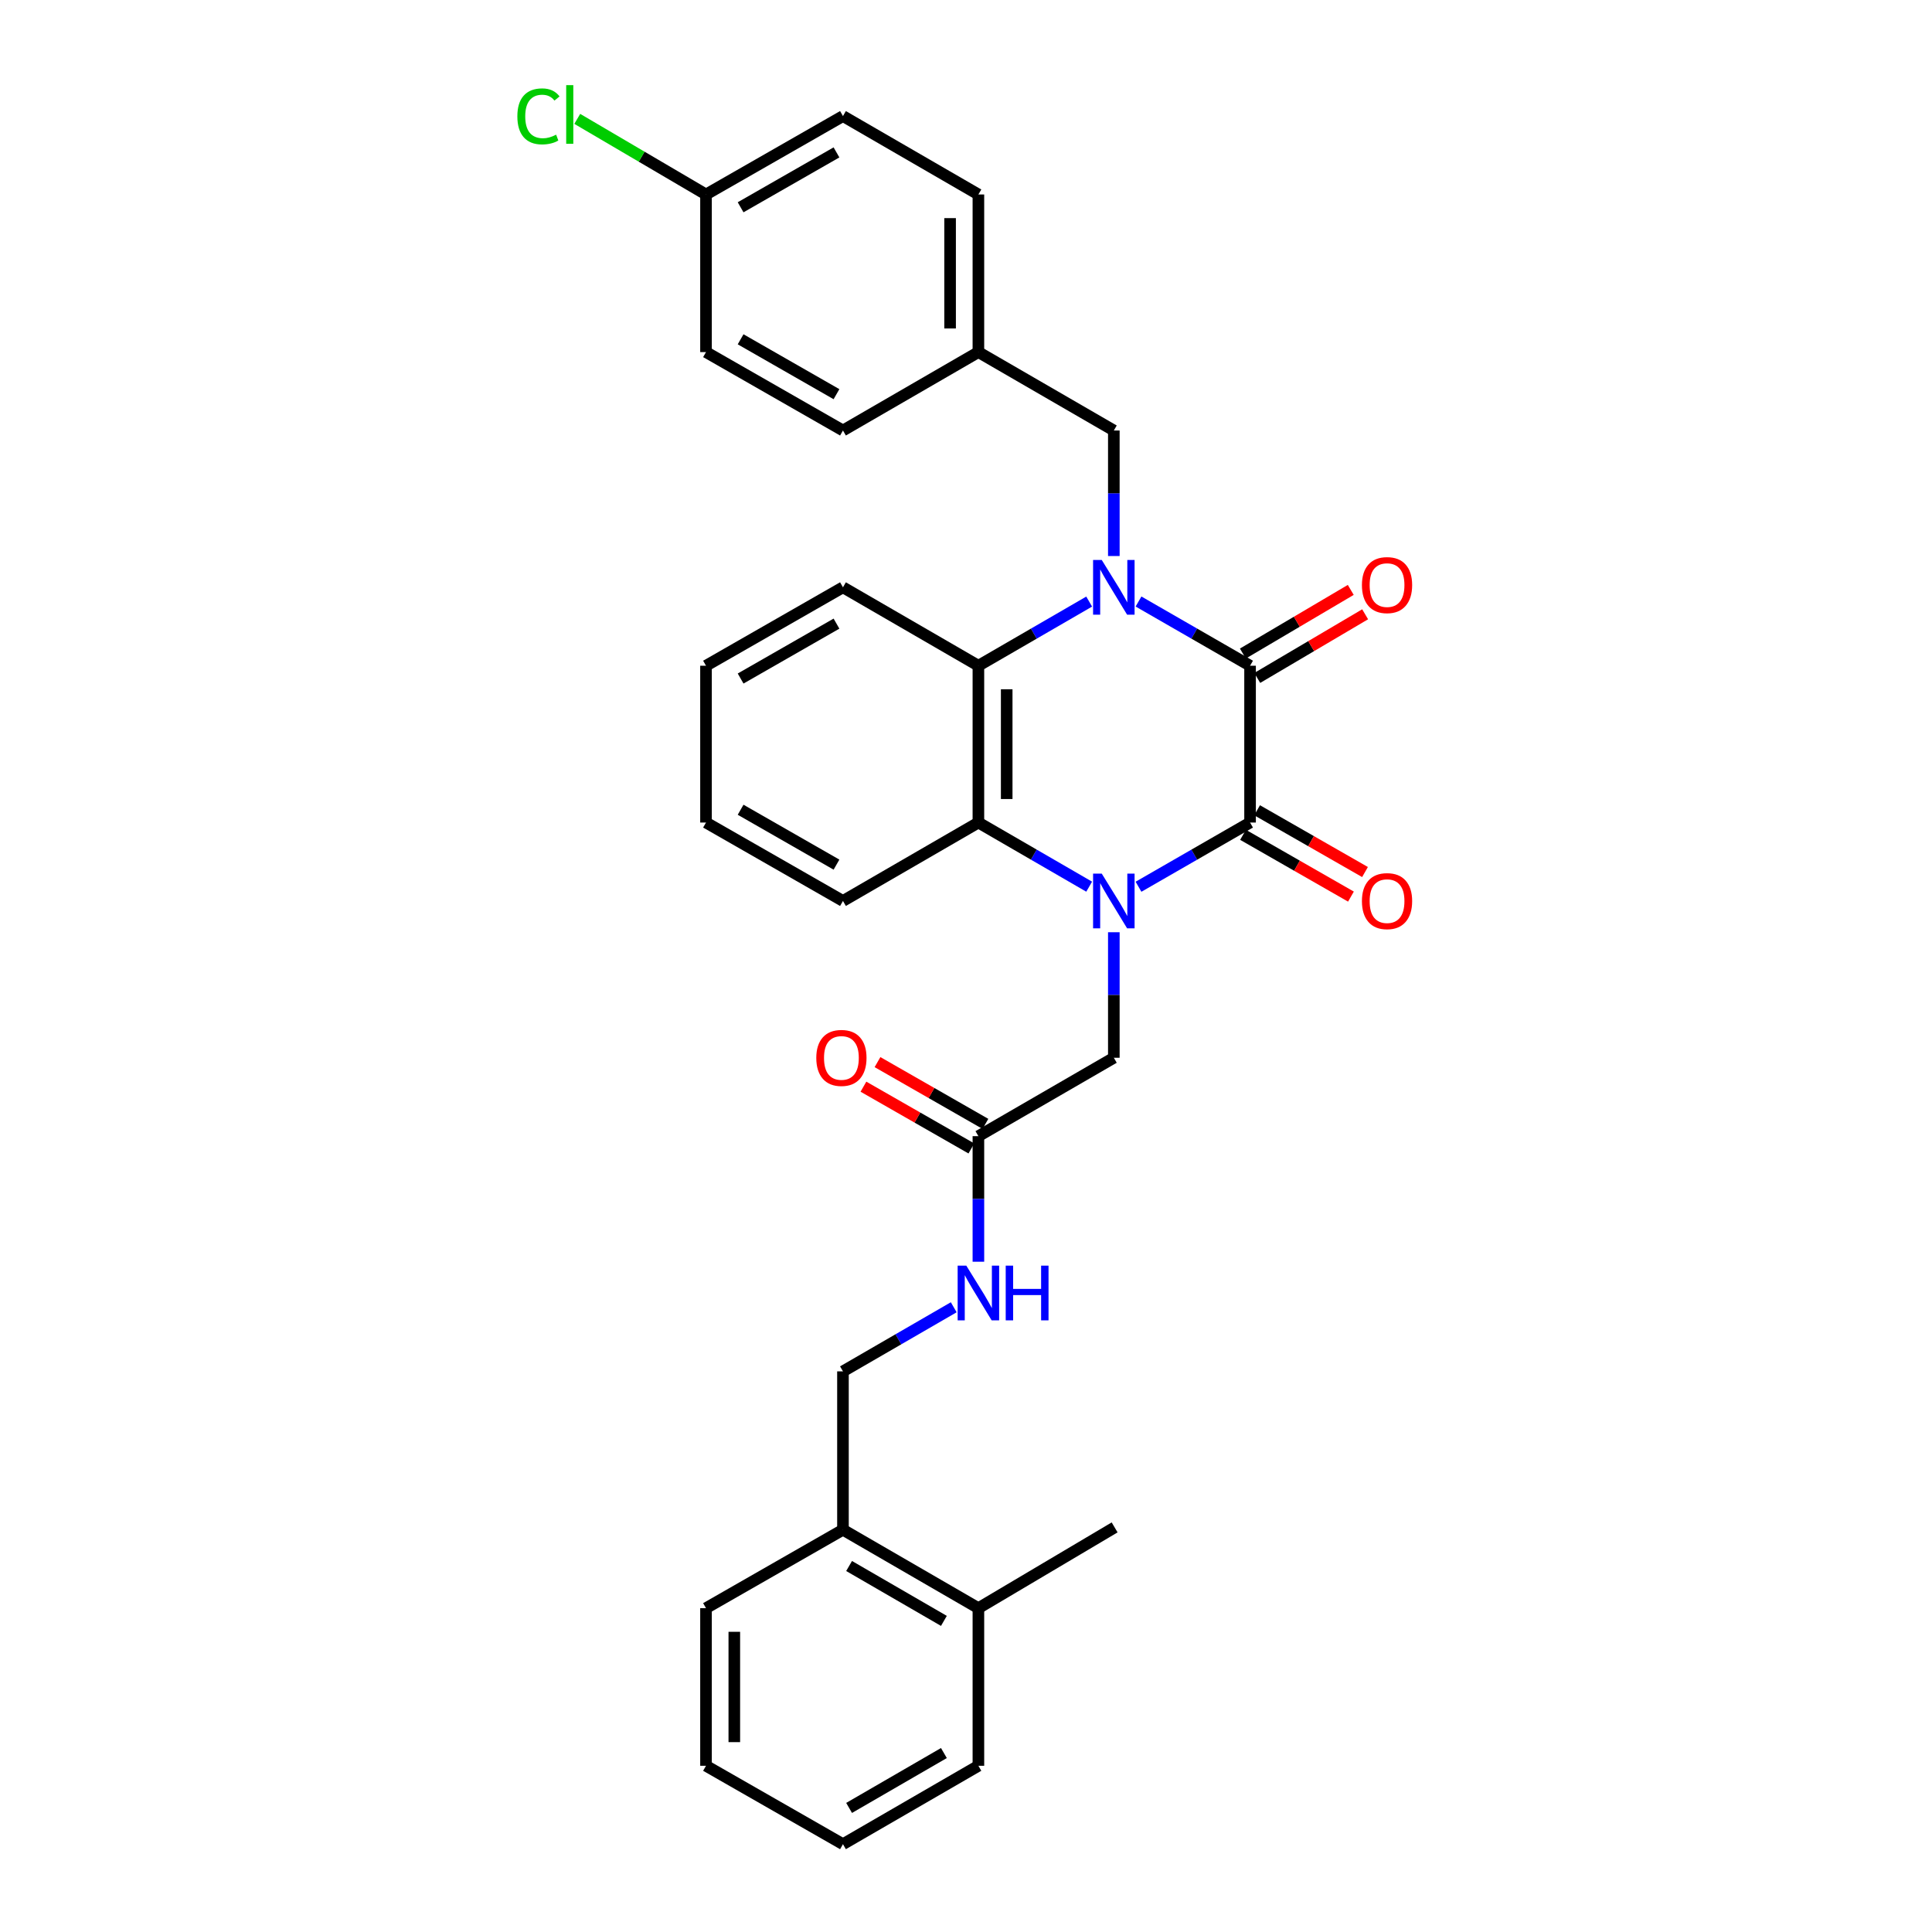 <?xml version='1.0' encoding='iso-8859-1'?>
<svg version='1.1' baseProfile='full'
              xmlns='http://www.w3.org/2000/svg'
                      xmlns:rdkit='http://www.rdkit.org/xml'
                      xmlns:xlink='http://www.w3.org/1999/xlink'
                  xml:space='preserve'
width='1000px' height='1000px' viewBox='0 0 1000 1000'>
<!-- END OF HEADER -->
<rect style='opacity:1.0;fill:#FFFFFF;stroke:none' width='1000' height='1000' x='0' y='0'> </rect>
<path class='bond-2' d='M 589.291,458.981 L 618.162,442.364' style='fill:none;fill-rule:evenodd;stroke:#0000FF;stroke-width:6px;stroke-linecap:butt;stroke-linejoin:miter;stroke-opacity:1' />
<path class='bond-2' d='M 618.162,442.364 L 647.032,425.746' style='fill:none;fill-rule:evenodd;stroke:#000000;stroke-width:6px;stroke-linecap:butt;stroke-linejoin:miter;stroke-opacity:1' />
<path class='bond-3' d='M 563.752,458.943 L 535.084,442.344' style='fill:none;fill-rule:evenodd;stroke:#0000FF;stroke-width:6px;stroke-linecap:butt;stroke-linejoin:miter;stroke-opacity:1' />
<path class='bond-3' d='M 535.084,442.344 L 506.417,425.746' style='fill:none;fill-rule:evenodd;stroke:#000000;stroke-width:6px;stroke-linecap:butt;stroke-linejoin:miter;stroke-opacity:1' />
<path class='bond-5' d='M 576.517,482.523 L 576.517,515.009' style='fill:none;fill-rule:evenodd;stroke:#0000FF;stroke-width:6px;stroke-linecap:butt;stroke-linejoin:miter;stroke-opacity:1' />
<path class='bond-5' d='M 576.517,515.009 L 576.517,547.495' style='fill:none;fill-rule:evenodd;stroke:#000000;stroke-width:6px;stroke-linecap:butt;stroke-linejoin:miter;stroke-opacity:1' />
<path class='bond-0' d='M 563.752,311.38 L 535.084,327.983' style='fill:none;fill-rule:evenodd;stroke:#0000FF;stroke-width:6px;stroke-linecap:butt;stroke-linejoin:miter;stroke-opacity:1' />
<path class='bond-0' d='M 535.084,327.983 L 506.417,344.585' style='fill:none;fill-rule:evenodd;stroke:#000000;stroke-width:6px;stroke-linecap:butt;stroke-linejoin:miter;stroke-opacity:1' />
<path class='bond-6' d='M 576.517,287.799 L 576.517,255.313' style='fill:none;fill-rule:evenodd;stroke:#0000FF;stroke-width:6px;stroke-linecap:butt;stroke-linejoin:miter;stroke-opacity:1' />
<path class='bond-6' d='M 576.517,255.313 L 576.517,222.827' style='fill:none;fill-rule:evenodd;stroke:#000000;stroke-width:6px;stroke-linecap:butt;stroke-linejoin:miter;stroke-opacity:1' />
<path class='bond-31' d='M 589.291,311.342 L 618.162,327.963' style='fill:none;fill-rule:evenodd;stroke:#0000FF;stroke-width:6px;stroke-linecap:butt;stroke-linejoin:miter;stroke-opacity:1' />
<path class='bond-31' d='M 618.162,327.963 L 647.032,344.585' style='fill:none;fill-rule:evenodd;stroke:#000000;stroke-width:6px;stroke-linecap:butt;stroke-linejoin:miter;stroke-opacity:1' />
<path class='bond-1' d='M 647.032,344.585 L 647.032,425.746' style='fill:none;fill-rule:evenodd;stroke:#000000;stroke-width:6px;stroke-linecap:butt;stroke-linejoin:miter;stroke-opacity:1' />
<path class='bond-9' d='M 650.754,350.894 L 678.674,334.422' style='fill:none;fill-rule:evenodd;stroke:#000000;stroke-width:6px;stroke-linecap:butt;stroke-linejoin:miter;stroke-opacity:1' />
<path class='bond-9' d='M 678.674,334.422 L 706.594,317.951' style='fill:none;fill-rule:evenodd;stroke:#FF0000;stroke-width:6px;stroke-linecap:butt;stroke-linejoin:miter;stroke-opacity:1' />
<path class='bond-9' d='M 643.31,338.276 L 671.23,321.804' style='fill:none;fill-rule:evenodd;stroke:#000000;stroke-width:6px;stroke-linecap:butt;stroke-linejoin:miter;stroke-opacity:1' />
<path class='bond-9' d='M 671.23,321.804 L 699.15,305.333' style='fill:none;fill-rule:evenodd;stroke:#FF0000;stroke-width:6px;stroke-linecap:butt;stroke-linejoin:miter;stroke-opacity:1' />
<path class='bond-8' d='M 643.393,432.103 L 671.321,448.091' style='fill:none;fill-rule:evenodd;stroke:#000000;stroke-width:6px;stroke-linecap:butt;stroke-linejoin:miter;stroke-opacity:1' />
<path class='bond-8' d='M 671.321,448.091 L 699.248,464.08' style='fill:none;fill-rule:evenodd;stroke:#FF0000;stroke-width:6px;stroke-linecap:butt;stroke-linejoin:miter;stroke-opacity:1' />
<path class='bond-8' d='M 650.672,419.389 L 678.599,435.377' style='fill:none;fill-rule:evenodd;stroke:#000000;stroke-width:6px;stroke-linecap:butt;stroke-linejoin:miter;stroke-opacity:1' />
<path class='bond-8' d='M 678.599,435.377 L 706.527,451.366' style='fill:none;fill-rule:evenodd;stroke:#FF0000;stroke-width:6px;stroke-linecap:butt;stroke-linejoin:miter;stroke-opacity:1' />
<path class='bond-4' d='M 506.417,425.746 L 506.417,344.585' style='fill:none;fill-rule:evenodd;stroke:#000000;stroke-width:6px;stroke-linecap:butt;stroke-linejoin:miter;stroke-opacity:1' />
<path class='bond-4' d='M 521.067,413.571 L 521.067,356.759' style='fill:none;fill-rule:evenodd;stroke:#000000;stroke-width:6px;stroke-linecap:butt;stroke-linejoin:miter;stroke-opacity:1' />
<path class='bond-19' d='M 506.417,425.746 L 436.316,466.334' style='fill:none;fill-rule:evenodd;stroke:#000000;stroke-width:6px;stroke-linecap:butt;stroke-linejoin:miter;stroke-opacity:1' />
<path class='bond-18' d='M 506.417,344.585 L 436.316,303.988' style='fill:none;fill-rule:evenodd;stroke:#000000;stroke-width:6px;stroke-linecap:butt;stroke-linejoin:miter;stroke-opacity:1' />
<path class='bond-7' d='M 576.517,547.495 L 506.417,588.076' style='fill:none;fill-rule:evenodd;stroke:#000000;stroke-width:6px;stroke-linecap:butt;stroke-linejoin:miter;stroke-opacity:1' />
<path class='bond-15' d='M 576.517,222.827 L 506.417,182.246' style='fill:none;fill-rule:evenodd;stroke:#000000;stroke-width:6px;stroke-linecap:butt;stroke-linejoin:miter;stroke-opacity:1' />
<path class='bond-10' d='M 506.417,588.076 L 506.417,620.57' style='fill:none;fill-rule:evenodd;stroke:#000000;stroke-width:6px;stroke-linecap:butt;stroke-linejoin:miter;stroke-opacity:1' />
<path class='bond-10' d='M 506.417,620.57 L 506.417,653.064' style='fill:none;fill-rule:evenodd;stroke:#0000FF;stroke-width:6px;stroke-linecap:butt;stroke-linejoin:miter;stroke-opacity:1' />
<path class='bond-13' d='M 510.055,581.718 L 482.123,565.733' style='fill:none;fill-rule:evenodd;stroke:#000000;stroke-width:6px;stroke-linecap:butt;stroke-linejoin:miter;stroke-opacity:1' />
<path class='bond-13' d='M 482.123,565.733 L 454.192,549.747' style='fill:none;fill-rule:evenodd;stroke:#FF0000;stroke-width:6px;stroke-linecap:butt;stroke-linejoin:miter;stroke-opacity:1' />
<path class='bond-13' d='M 502.778,594.433 L 474.846,578.447' style='fill:none;fill-rule:evenodd;stroke:#000000;stroke-width:6px;stroke-linecap:butt;stroke-linejoin:miter;stroke-opacity:1' />
<path class='bond-13' d='M 474.846,578.447 L 446.915,562.462' style='fill:none;fill-rule:evenodd;stroke:#FF0000;stroke-width:6px;stroke-linecap:butt;stroke-linejoin:miter;stroke-opacity:1' />
<path class='bond-12' d='M 493.652,676.639 L 464.984,693.228' style='fill:none;fill-rule:evenodd;stroke:#0000FF;stroke-width:6px;stroke-linecap:butt;stroke-linejoin:miter;stroke-opacity:1' />
<path class='bond-12' d='M 464.984,693.228 L 436.316,709.817' style='fill:none;fill-rule:evenodd;stroke:#000000;stroke-width:6px;stroke-linecap:butt;stroke-linejoin:miter;stroke-opacity:1' />
<path class='bond-11' d='M 436.316,791.792 L 436.316,709.817' style='fill:none;fill-rule:evenodd;stroke:#000000;stroke-width:6px;stroke-linecap:butt;stroke-linejoin:miter;stroke-opacity:1' />
<path class='bond-14' d='M 436.316,791.792 L 506.417,832.381' style='fill:none;fill-rule:evenodd;stroke:#000000;stroke-width:6px;stroke-linecap:butt;stroke-linejoin:miter;stroke-opacity:1' />
<path class='bond-14' d='M 439.491,810.559 L 488.561,838.971' style='fill:none;fill-rule:evenodd;stroke:#000000;stroke-width:6px;stroke-linecap:butt;stroke-linejoin:miter;stroke-opacity:1' />
<path class='bond-24' d='M 436.316,791.792 L 365.427,832.381' style='fill:none;fill-rule:evenodd;stroke:#000000;stroke-width:6px;stroke-linecap:butt;stroke-linejoin:miter;stroke-opacity:1' />
<path class='bond-25' d='M 506.417,832.381 L 576.932,790.579' style='fill:none;fill-rule:evenodd;stroke:#000000;stroke-width:6px;stroke-linecap:butt;stroke-linejoin:miter;stroke-opacity:1' />
<path class='bond-26' d='M 506.417,832.381 L 506.417,913.965' style='fill:none;fill-rule:evenodd;stroke:#000000;stroke-width:6px;stroke-linecap:butt;stroke-linejoin:miter;stroke-opacity:1' />
<path class='bond-20' d='M 506.417,182.246 L 436.316,222.827' style='fill:none;fill-rule:evenodd;stroke:#000000;stroke-width:6px;stroke-linecap:butt;stroke-linejoin:miter;stroke-opacity:1' />
<path class='bond-21' d='M 506.417,182.246 L 506.417,100.662' style='fill:none;fill-rule:evenodd;stroke:#000000;stroke-width:6px;stroke-linecap:butt;stroke-linejoin:miter;stroke-opacity:1' />
<path class='bond-21' d='M 491.767,170.009 L 491.767,112.9' style='fill:none;fill-rule:evenodd;stroke:#000000;stroke-width:6px;stroke-linecap:butt;stroke-linejoin:miter;stroke-opacity:1' />
<path class='bond-16' d='M 365.427,100.662 L 436.316,60.082' style='fill:none;fill-rule:evenodd;stroke:#000000;stroke-width:6px;stroke-linecap:butt;stroke-linejoin:miter;stroke-opacity:1' />
<path class='bond-16' d='M 383.338,107.289 L 432.961,78.883' style='fill:none;fill-rule:evenodd;stroke:#000000;stroke-width:6px;stroke-linecap:butt;stroke-linejoin:miter;stroke-opacity:1' />
<path class='bond-17' d='M 365.427,100.662 L 332.107,81.097' style='fill:none;fill-rule:evenodd;stroke:#000000;stroke-width:6px;stroke-linecap:butt;stroke-linejoin:miter;stroke-opacity:1' />
<path class='bond-17' d='M 332.107,81.097 L 298.788,61.532' style='fill:none;fill-rule:evenodd;stroke:#00CC00;stroke-width:6px;stroke-linecap:butt;stroke-linejoin:miter;stroke-opacity:1' />
<path class='bond-33' d='M 365.427,100.662 L 365.427,182.246' style='fill:none;fill-rule:evenodd;stroke:#000000;stroke-width:6px;stroke-linecap:butt;stroke-linejoin:miter;stroke-opacity:1' />
<path class='bond-32' d='M 436.316,303.988 L 365.427,344.585' style='fill:none;fill-rule:evenodd;stroke:#000000;stroke-width:6px;stroke-linecap:butt;stroke-linejoin:miter;stroke-opacity:1' />
<path class='bond-32' d='M 432.963,322.79 L 383.341,351.208' style='fill:none;fill-rule:evenodd;stroke:#000000;stroke-width:6px;stroke-linecap:butt;stroke-linejoin:miter;stroke-opacity:1' />
<path class='bond-28' d='M 436.316,466.334 L 365.427,425.746' style='fill:none;fill-rule:evenodd;stroke:#000000;stroke-width:6px;stroke-linecap:butt;stroke-linejoin:miter;stroke-opacity:1' />
<path class='bond-28' d='M 432.962,447.532 L 383.339,419.12' style='fill:none;fill-rule:evenodd;stroke:#000000;stroke-width:6px;stroke-linecap:butt;stroke-linejoin:miter;stroke-opacity:1' />
<path class='bond-23' d='M 436.316,222.827 L 365.427,182.246' style='fill:none;fill-rule:evenodd;stroke:#000000;stroke-width:6px;stroke-linecap:butt;stroke-linejoin:miter;stroke-opacity:1' />
<path class='bond-23' d='M 432.961,204.026 L 383.338,175.619' style='fill:none;fill-rule:evenodd;stroke:#000000;stroke-width:6px;stroke-linecap:butt;stroke-linejoin:miter;stroke-opacity:1' />
<path class='bond-22' d='M 506.417,100.662 L 436.316,60.082' style='fill:none;fill-rule:evenodd;stroke:#000000;stroke-width:6px;stroke-linecap:butt;stroke-linejoin:miter;stroke-opacity:1' />
<path class='bond-30' d='M 365.427,832.381 L 365.427,913.965' style='fill:none;fill-rule:evenodd;stroke:#000000;stroke-width:6px;stroke-linecap:butt;stroke-linejoin:miter;stroke-opacity:1' />
<path class='bond-30' d='M 380.077,844.618 L 380.077,901.727' style='fill:none;fill-rule:evenodd;stroke:#000000;stroke-width:6px;stroke-linecap:butt;stroke-linejoin:miter;stroke-opacity:1' />
<path class='bond-34' d='M 506.417,913.965 L 436.316,954.545' style='fill:none;fill-rule:evenodd;stroke:#000000;stroke-width:6px;stroke-linecap:butt;stroke-linejoin:miter;stroke-opacity:1' />
<path class='bond-34' d='M 488.562,907.373 L 439.492,935.78' style='fill:none;fill-rule:evenodd;stroke:#000000;stroke-width:6px;stroke-linecap:butt;stroke-linejoin:miter;stroke-opacity:1' />
<path class='bond-27' d='M 365.427,344.585 L 365.427,425.746' style='fill:none;fill-rule:evenodd;stroke:#000000;stroke-width:6px;stroke-linecap:butt;stroke-linejoin:miter;stroke-opacity:1' />
<path class='bond-29' d='M 436.316,954.545 L 365.427,913.965' style='fill:none;fill-rule:evenodd;stroke:#000000;stroke-width:6px;stroke-linecap:butt;stroke-linejoin:miter;stroke-opacity:1' />
<path  class='atom-0' d='M 570.257 452.174
L 579.537 467.174
Q 580.457 468.654, 581.937 471.334
Q 583.417 474.014, 583.497 474.174
L 583.497 452.174
L 587.257 452.174
L 587.257 480.494
L 583.377 480.494
L 573.417 464.094
Q 572.257 462.174, 571.017 459.974
Q 569.817 457.774, 569.457 457.094
L 569.457 480.494
L 565.777 480.494
L 565.777 452.174
L 570.257 452.174
' fill='#0000FF'/>
<path  class='atom-1' d='M 570.257 289.828
L 579.537 304.828
Q 580.457 306.308, 581.937 308.988
Q 583.417 311.668, 583.497 311.828
L 583.497 289.828
L 587.257 289.828
L 587.257 318.148
L 583.377 318.148
L 573.417 301.748
Q 572.257 299.828, 571.017 297.628
Q 569.817 295.428, 569.457 294.748
L 569.457 318.148
L 565.777 318.148
L 565.777 289.828
L 570.257 289.828
' fill='#0000FF'/>
<path  class='atom-9' d='M 704.93 466.414
Q 704.93 459.614, 708.29 455.814
Q 711.65 452.014, 717.93 452.014
Q 724.21 452.014, 727.57 455.814
Q 730.93 459.614, 730.93 466.414
Q 730.93 473.294, 727.53 477.214
Q 724.13 481.094, 717.93 481.094
Q 711.69 481.094, 708.29 477.214
Q 704.93 473.334, 704.93 466.414
M 717.93 477.894
Q 722.25 477.894, 724.57 475.014
Q 726.93 472.094, 726.93 466.414
Q 726.93 460.854, 724.57 458.054
Q 722.25 455.214, 717.93 455.214
Q 713.61 455.214, 711.25 458.014
Q 708.93 460.814, 708.93 466.414
Q 708.93 472.134, 711.25 475.014
Q 713.61 477.894, 717.93 477.894
' fill='#FF0000'/>
<path  class='atom-10' d='M 704.93 302.839
Q 704.93 296.039, 708.29 292.239
Q 711.65 288.439, 717.93 288.439
Q 724.21 288.439, 727.57 292.239
Q 730.93 296.039, 730.93 302.839
Q 730.93 309.719, 727.53 313.639
Q 724.13 317.519, 717.93 317.519
Q 711.69 317.519, 708.29 313.639
Q 704.93 309.759, 704.93 302.839
M 717.93 314.319
Q 722.25 314.319, 724.57 311.439
Q 726.93 308.519, 726.93 302.839
Q 726.93 297.279, 724.57 294.479
Q 722.25 291.639, 717.93 291.639
Q 713.61 291.639, 711.25 294.439
Q 708.93 297.239, 708.93 302.839
Q 708.93 308.559, 711.25 311.439
Q 713.61 314.319, 717.93 314.319
' fill='#FF0000'/>
<path  class='atom-11' d='M 500.157 655.093
L 509.437 670.093
Q 510.357 671.573, 511.837 674.253
Q 513.317 676.933, 513.397 677.093
L 513.397 655.093
L 517.157 655.093
L 517.157 683.413
L 513.277 683.413
L 503.317 667.013
Q 502.157 665.093, 500.917 662.893
Q 499.717 660.693, 499.357 660.013
L 499.357 683.413
L 495.677 683.413
L 495.677 655.093
L 500.157 655.093
' fill='#0000FF'/>
<path  class='atom-11' d='M 520.557 655.093
L 524.397 655.093
L 524.397 667.133
L 538.877 667.133
L 538.877 655.093
L 542.717 655.093
L 542.717 683.413
L 538.877 683.413
L 538.877 670.333
L 524.397 670.333
L 524.397 683.413
L 520.557 683.413
L 520.557 655.093
' fill='#0000FF'/>
<path  class='atom-14' d='M 422.511 547.575
Q 422.511 540.775, 425.871 536.975
Q 429.231 533.175, 435.511 533.175
Q 441.791 533.175, 445.151 536.975
Q 448.511 540.775, 448.511 547.575
Q 448.511 554.455, 445.111 558.375
Q 441.711 562.255, 435.511 562.255
Q 429.271 562.255, 425.871 558.375
Q 422.511 554.495, 422.511 547.575
M 435.511 559.055
Q 439.831 559.055, 442.151 556.175
Q 444.511 553.255, 444.511 547.575
Q 444.511 542.015, 442.151 539.215
Q 439.831 536.375, 435.511 536.375
Q 431.191 536.375, 428.831 539.175
Q 426.511 541.975, 426.511 547.575
Q 426.511 553.295, 428.831 556.175
Q 431.191 559.055, 435.511 559.055
' fill='#FF0000'/>
<path  class='atom-18' d='M 267.783 60.231
Q 267.783 53.191, 271.063 49.511
Q 274.383 45.791, 280.663 45.791
Q 286.503 45.791, 289.623 49.911
L 286.983 52.071
Q 284.703 49.071, 280.663 49.071
Q 276.383 49.071, 274.103 51.951
Q 271.863 54.791, 271.863 60.231
Q 271.863 65.831, 274.183 68.711
Q 276.543 71.591, 281.103 71.591
Q 284.223 71.591, 287.863 69.711
L 288.983 72.711
Q 287.503 73.671, 285.263 74.231
Q 283.023 74.791, 280.543 74.791
Q 274.383 74.791, 271.063 71.031
Q 267.783 67.271, 267.783 60.231
' fill='#00CC00'/>
<path  class='atom-18' d='M 293.063 44.071
L 296.743 44.071
L 296.743 74.431
L 293.063 74.431
L 293.063 44.071
' fill='#00CC00'/>
</svg>
